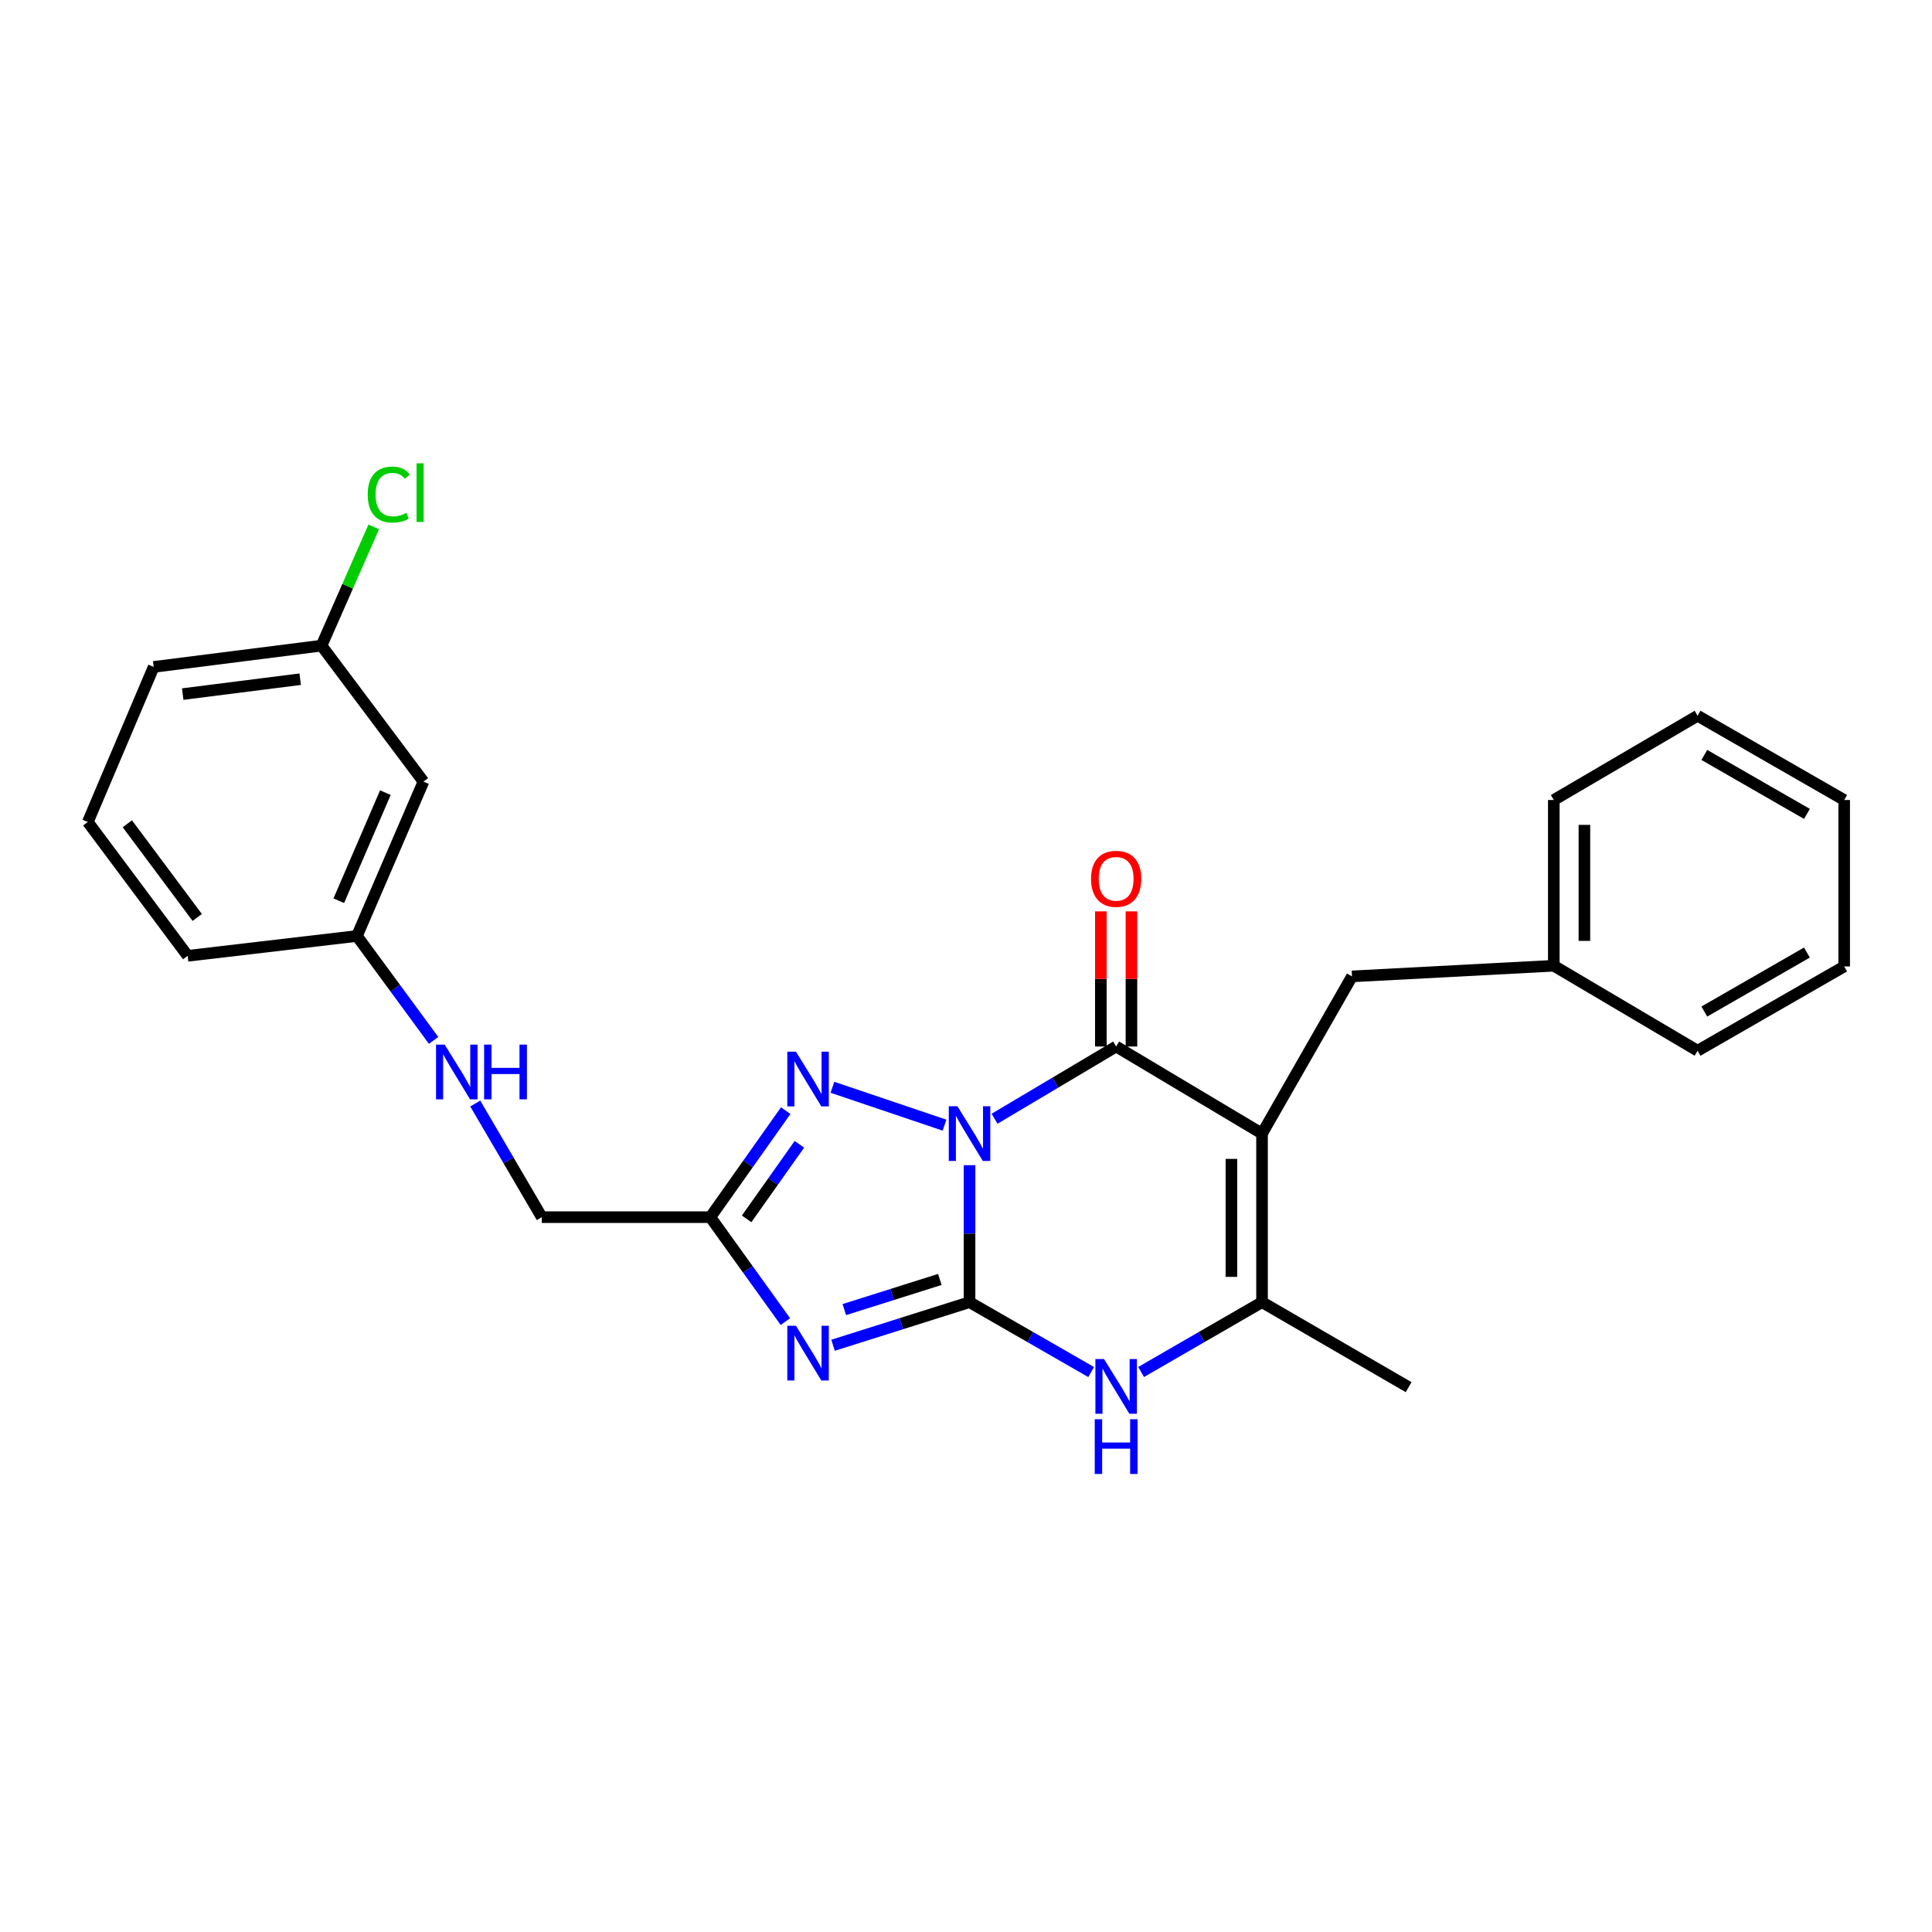 <?xml version='1.0' encoding='iso-8859-1'?>
<svg version='1.1' baseProfile='full'
              xmlns='http://www.w3.org/2000/svg'
                      xmlns:rdkit='http://www.rdkit.org/xml'
                      xmlns:xlink='http://www.w3.org/1999/xlink'
                  xml:space='preserve'
width='1000px' height='1000px' viewBox='0 0 1000 1000'>
<!-- END OF HEADER -->
<rect style='opacity:1.0;fill:#FFFFFF;stroke:none' width='1000' height='1000' x='0' y='0'> </rect>
<path class='bond-0' d='M 501.831,603.097 L 501.831,638.547' style='fill:none;fill-rule:evenodd;stroke:#0000FF;stroke-width:6px;stroke-linecap:butt;stroke-linejoin:miter;stroke-opacity:1' />
<path class='bond-0' d='M 501.831,638.547 L 501.831,673.997' style='fill:none;fill-rule:evenodd;stroke:#000000;stroke-width:6px;stroke-linecap:butt;stroke-linejoin:miter;stroke-opacity:1' />
<path class='bond-1' d='M 514.778,579.064 L 546.247,560.367' style='fill:none;fill-rule:evenodd;stroke:#0000FF;stroke-width:6px;stroke-linecap:butt;stroke-linejoin:miter;stroke-opacity:1' />
<path class='bond-1' d='M 546.247,560.367 L 577.716,541.671' style='fill:none;fill-rule:evenodd;stroke:#000000;stroke-width:6px;stroke-linecap:butt;stroke-linejoin:miter;stroke-opacity:1' />
<path class='bond-4' d='M 488.885,582.382 L 430.856,562.777' style='fill:none;fill-rule:evenodd;stroke:#0000FF;stroke-width:6px;stroke-linecap:butt;stroke-linejoin:miter;stroke-opacity:1' />
<path class='bond-3' d='M 501.831,673.997 L 466.507,685.15' style='fill:none;fill-rule:evenodd;stroke:#000000;stroke-width:6px;stroke-linecap:butt;stroke-linejoin:miter;stroke-opacity:1' />
<path class='bond-3' d='M 466.507,685.15 L 431.184,696.303' style='fill:none;fill-rule:evenodd;stroke:#0000FF;stroke-width:6px;stroke-linecap:butt;stroke-linejoin:miter;stroke-opacity:1' />
<path class='bond-3' d='M 486.463,662.233 L 461.737,670.041' style='fill:none;fill-rule:evenodd;stroke:#000000;stroke-width:6px;stroke-linecap:butt;stroke-linejoin:miter;stroke-opacity:1' />
<path class='bond-3' d='M 461.737,670.041 L 437.01,677.848' style='fill:none;fill-rule:evenodd;stroke:#0000FF;stroke-width:6px;stroke-linecap:butt;stroke-linejoin:miter;stroke-opacity:1' />
<path class='bond-5' d='M 501.831,673.997 L 533.309,692.085' style='fill:none;fill-rule:evenodd;stroke:#000000;stroke-width:6px;stroke-linecap:butt;stroke-linejoin:miter;stroke-opacity:1' />
<path class='bond-5' d='M 533.309,692.085 L 564.788,710.174' style='fill:none;fill-rule:evenodd;stroke:#0000FF;stroke-width:6px;stroke-linecap:butt;stroke-linejoin:miter;stroke-opacity:1' />
<path class='bond-2' d='M 577.716,541.671 L 653.223,586.756' style='fill:none;fill-rule:evenodd;stroke:#000000;stroke-width:6px;stroke-linecap:butt;stroke-linejoin:miter;stroke-opacity:1' />
<path class='bond-9' d='M 585.638,541.671 L 585.638,506.697' style='fill:none;fill-rule:evenodd;stroke:#000000;stroke-width:6px;stroke-linecap:butt;stroke-linejoin:miter;stroke-opacity:1' />
<path class='bond-9' d='M 585.638,506.697 L 585.638,471.723' style='fill:none;fill-rule:evenodd;stroke:#FF0000;stroke-width:6px;stroke-linecap:butt;stroke-linejoin:miter;stroke-opacity:1' />
<path class='bond-9' d='M 569.794,541.671 L 569.794,506.697' style='fill:none;fill-rule:evenodd;stroke:#000000;stroke-width:6px;stroke-linecap:butt;stroke-linejoin:miter;stroke-opacity:1' />
<path class='bond-9' d='M 569.794,506.697 L 569.794,471.723' style='fill:none;fill-rule:evenodd;stroke:#FF0000;stroke-width:6px;stroke-linecap:butt;stroke-linejoin:miter;stroke-opacity:1' />
<path class='bond-7' d='M 653.223,586.756 L 653.223,673.997' style='fill:none;fill-rule:evenodd;stroke:#000000;stroke-width:6px;stroke-linecap:butt;stroke-linejoin:miter;stroke-opacity:1' />
<path class='bond-7' d='M 637.379,599.842 L 637.379,660.91' style='fill:none;fill-rule:evenodd;stroke:#000000;stroke-width:6px;stroke-linecap:butt;stroke-linejoin:miter;stroke-opacity:1' />
<path class='bond-8' d='M 653.223,586.756 L 699.787,505.378' style='fill:none;fill-rule:evenodd;stroke:#000000;stroke-width:6px;stroke-linecap:butt;stroke-linejoin:miter;stroke-opacity:1' />
<path class='bond-26' d='M 406.52,684.059 L 387.097,657.031' style='fill:none;fill-rule:evenodd;stroke:#0000FF;stroke-width:6px;stroke-linecap:butt;stroke-linejoin:miter;stroke-opacity:1' />
<path class='bond-26' d='M 387.097,657.031 L 367.674,630.002' style='fill:none;fill-rule:evenodd;stroke:#000000;stroke-width:6px;stroke-linecap:butt;stroke-linejoin:miter;stroke-opacity:1' />
<path class='bond-6' d='M 406.685,574.867 L 387.179,602.435' style='fill:none;fill-rule:evenodd;stroke:#0000FF;stroke-width:6px;stroke-linecap:butt;stroke-linejoin:miter;stroke-opacity:1' />
<path class='bond-6' d='M 387.179,602.435 L 367.674,630.002' style='fill:none;fill-rule:evenodd;stroke:#000000;stroke-width:6px;stroke-linecap:butt;stroke-linejoin:miter;stroke-opacity:1' />
<path class='bond-6' d='M 413.767,592.289 L 400.113,611.586' style='fill:none;fill-rule:evenodd;stroke:#0000FF;stroke-width:6px;stroke-linecap:butt;stroke-linejoin:miter;stroke-opacity:1' />
<path class='bond-6' d='M 400.113,611.586 L 386.46,630.884' style='fill:none;fill-rule:evenodd;stroke:#000000;stroke-width:6px;stroke-linecap:butt;stroke-linejoin:miter;stroke-opacity:1' />
<path class='bond-27' d='M 590.636,710.142 L 621.929,692.069' style='fill:none;fill-rule:evenodd;stroke:#0000FF;stroke-width:6px;stroke-linecap:butt;stroke-linejoin:miter;stroke-opacity:1' />
<path class='bond-27' d='M 621.929,692.069 L 653.223,673.997' style='fill:none;fill-rule:evenodd;stroke:#000000;stroke-width:6px;stroke-linecap:butt;stroke-linejoin:miter;stroke-opacity:1' />
<path class='bond-10' d='M 367.674,630.002 L 280.425,630.002' style='fill:none;fill-rule:evenodd;stroke:#000000;stroke-width:6px;stroke-linecap:butt;stroke-linejoin:miter;stroke-opacity:1' />
<path class='bond-16' d='M 653.223,673.997 L 729.108,717.991' style='fill:none;fill-rule:evenodd;stroke:#000000;stroke-width:6px;stroke-linecap:butt;stroke-linejoin:miter;stroke-opacity:1' />
<path class='bond-15' d='M 699.787,505.378 L 804.245,499.868' style='fill:none;fill-rule:evenodd;stroke:#000000;stroke-width:6px;stroke-linecap:butt;stroke-linejoin:miter;stroke-opacity:1' />
<path class='bond-11' d='M 280.425,630.002 L 263.21,600.594' style='fill:none;fill-rule:evenodd;stroke:#000000;stroke-width:6px;stroke-linecap:butt;stroke-linejoin:miter;stroke-opacity:1' />
<path class='bond-11' d='M 263.21,600.594 L 245.994,571.185' style='fill:none;fill-rule:evenodd;stroke:#0000FF;stroke-width:6px;stroke-linecap:butt;stroke-linejoin:miter;stroke-opacity:1' />
<path class='bond-13' d='M 224.429,538.505 L 204.586,511.484' style='fill:none;fill-rule:evenodd;stroke:#0000FF;stroke-width:6px;stroke-linecap:butt;stroke-linejoin:miter;stroke-opacity:1' />
<path class='bond-13' d='M 204.586,511.484 L 184.743,484.464' style='fill:none;fill-rule:evenodd;stroke:#000000;stroke-width:6px;stroke-linecap:butt;stroke-linejoin:miter;stroke-opacity:1' />
<path class='bond-12' d='M 219.187,404.565 L 184.743,484.464' style='fill:none;fill-rule:evenodd;stroke:#000000;stroke-width:6px;stroke-linecap:butt;stroke-linejoin:miter;stroke-opacity:1' />
<path class='bond-12' d='M 199.47,410.277 L 175.36,466.207' style='fill:none;fill-rule:evenodd;stroke:#000000;stroke-width:6px;stroke-linecap:butt;stroke-linejoin:miter;stroke-opacity:1' />
<path class='bond-14' d='M 219.187,404.565 L 166.417,334.181' style='fill:none;fill-rule:evenodd;stroke:#000000;stroke-width:6px;stroke-linecap:butt;stroke-linejoin:miter;stroke-opacity:1' />
<path class='bond-19' d='M 184.743,484.464 L 97.142,494.736' style='fill:none;fill-rule:evenodd;stroke:#000000;stroke-width:6px;stroke-linecap:butt;stroke-linejoin:miter;stroke-opacity:1' />
<path class='bond-17' d='M 166.417,334.181 L 179.938,303.444' style='fill:none;fill-rule:evenodd;stroke:#000000;stroke-width:6px;stroke-linecap:butt;stroke-linejoin:miter;stroke-opacity:1' />
<path class='bond-17' d='M 179.938,303.444 L 193.46,272.706' style='fill:none;fill-rule:evenodd;stroke:#00CC00;stroke-width:6px;stroke-linecap:butt;stroke-linejoin:miter;stroke-opacity:1' />
<path class='bond-29' d='M 166.417,334.181 L 79.546,345.193' style='fill:none;fill-rule:evenodd;stroke:#000000;stroke-width:6px;stroke-linecap:butt;stroke-linejoin:miter;stroke-opacity:1' />
<path class='bond-29' d='M 155.379,351.551 L 94.569,359.26' style='fill:none;fill-rule:evenodd;stroke:#000000;stroke-width:6px;stroke-linecap:butt;stroke-linejoin:miter;stroke-opacity:1' />
<path class='bond-21' d='M 804.245,499.868 L 804.245,414.08' style='fill:none;fill-rule:evenodd;stroke:#000000;stroke-width:6px;stroke-linecap:butt;stroke-linejoin:miter;stroke-opacity:1' />
<path class='bond-21' d='M 820.089,487 L 820.089,426.948' style='fill:none;fill-rule:evenodd;stroke:#000000;stroke-width:6px;stroke-linecap:butt;stroke-linejoin:miter;stroke-opacity:1' />
<path class='bond-22' d='M 804.245,499.868 L 878.669,543.854' style='fill:none;fill-rule:evenodd;stroke:#000000;stroke-width:6px;stroke-linecap:butt;stroke-linejoin:miter;stroke-opacity:1' />
<path class='bond-18' d='M 45.455,425.462 L 97.142,494.736' style='fill:none;fill-rule:evenodd;stroke:#000000;stroke-width:6px;stroke-linecap:butt;stroke-linejoin:miter;stroke-opacity:1' />
<path class='bond-18' d='M 65.907,426.378 L 102.088,474.87' style='fill:none;fill-rule:evenodd;stroke:#000000;stroke-width:6px;stroke-linecap:butt;stroke-linejoin:miter;stroke-opacity:1' />
<path class='bond-20' d='M 45.455,425.462 L 79.546,345.193' style='fill:none;fill-rule:evenodd;stroke:#000000;stroke-width:6px;stroke-linecap:butt;stroke-linejoin:miter;stroke-opacity:1' />
<path class='bond-24' d='M 804.245,414.08 L 878.669,370.473' style='fill:none;fill-rule:evenodd;stroke:#000000;stroke-width:6px;stroke-linecap:butt;stroke-linejoin:miter;stroke-opacity:1' />
<path class='bond-23' d='M 878.669,543.854 L 954.545,500.229' style='fill:none;fill-rule:evenodd;stroke:#000000;stroke-width:6px;stroke-linecap:butt;stroke-linejoin:miter;stroke-opacity:1' />
<path class='bond-23' d='M 882.153,523.574 L 935.267,493.037' style='fill:none;fill-rule:evenodd;stroke:#000000;stroke-width:6px;stroke-linecap:butt;stroke-linejoin:miter;stroke-opacity:1' />
<path class='bond-25' d='M 954.545,500.229 L 954.545,414.08' style='fill:none;fill-rule:evenodd;stroke:#000000;stroke-width:6px;stroke-linecap:butt;stroke-linejoin:miter;stroke-opacity:1' />
<path class='bond-28' d='M 878.669,370.473 L 954.545,414.08' style='fill:none;fill-rule:evenodd;stroke:#000000;stroke-width:6px;stroke-linecap:butt;stroke-linejoin:miter;stroke-opacity:1' />
<path class='bond-28' d='M 882.156,390.752 L 935.269,421.276' style='fill:none;fill-rule:evenodd;stroke:#000000;stroke-width:6px;stroke-linecap:butt;stroke-linejoin:miter;stroke-opacity:1' />
<path  class='atom-0' d='M 495.571 572.596
L 504.851 587.596
Q 505.771 589.076, 507.251 591.756
Q 508.731 594.436, 508.811 594.596
L 508.811 572.596
L 512.571 572.596
L 512.571 600.916
L 508.691 600.916
L 498.731 584.516
Q 497.571 582.596, 496.331 580.396
Q 495.131 578.196, 494.771 577.516
L 494.771 600.916
L 491.091 600.916
L 491.091 572.596
L 495.571 572.596
' fill='#0000FF'/>
<path  class='atom-4' d='M 411.992 686.226
L 421.272 701.226
Q 422.192 702.706, 423.672 705.386
Q 425.152 708.066, 425.232 708.226
L 425.232 686.226
L 428.992 686.226
L 428.992 714.546
L 425.112 714.546
L 415.152 698.146
Q 413.992 696.226, 412.752 694.026
Q 411.552 691.826, 411.192 691.146
L 411.192 714.546
L 407.512 714.546
L 407.512 686.226
L 411.992 686.226
' fill='#0000FF'/>
<path  class='atom-5' d='M 411.992 544.358
L 421.272 559.358
Q 422.192 560.838, 423.672 563.518
Q 425.152 566.198, 425.232 566.358
L 425.232 544.358
L 428.992 544.358
L 428.992 572.678
L 425.112 572.678
L 415.152 556.278
Q 413.992 554.358, 412.752 552.158
Q 411.552 549.958, 411.192 549.278
L 411.192 572.678
L 407.512 572.678
L 407.512 544.358
L 411.992 544.358
' fill='#0000FF'/>
<path  class='atom-6' d='M 571.456 703.443
L 580.736 718.443
Q 581.656 719.923, 583.136 722.603
Q 584.616 725.283, 584.696 725.443
L 584.696 703.443
L 588.456 703.443
L 588.456 731.763
L 584.576 731.763
L 574.616 715.363
Q 573.456 713.443, 572.216 711.243
Q 571.016 709.043, 570.656 708.363
L 570.656 731.763
L 566.976 731.763
L 566.976 703.443
L 571.456 703.443
' fill='#0000FF'/>
<path  class='atom-6' d='M 566.636 734.595
L 570.476 734.595
L 570.476 746.635
L 584.956 746.635
L 584.956 734.595
L 588.796 734.595
L 588.796 762.915
L 584.956 762.915
L 584.956 749.835
L 570.476 749.835
L 570.476 762.915
L 566.636 762.915
L 566.636 734.595
' fill='#0000FF'/>
<path  class='atom-10' d='M 564.716 454.871
Q 564.716 448.071, 568.076 444.271
Q 571.436 440.471, 577.716 440.471
Q 583.996 440.471, 587.356 444.271
Q 590.716 448.071, 590.716 454.871
Q 590.716 461.751, 587.316 465.671
Q 583.916 469.551, 577.716 469.551
Q 571.476 469.551, 568.076 465.671
Q 564.716 461.791, 564.716 454.871
M 577.716 466.351
Q 582.036 466.351, 584.356 463.471
Q 586.716 460.551, 586.716 454.871
Q 586.716 449.311, 584.356 446.511
Q 582.036 443.671, 577.716 443.671
Q 573.396 443.671, 571.036 446.471
Q 568.716 449.271, 568.716 454.871
Q 568.716 460.591, 571.036 463.471
Q 573.396 466.351, 577.716 466.351
' fill='#FF0000'/>
<path  class='atom-12' d='M 230.171 540.688
L 239.451 555.688
Q 240.371 557.168, 241.851 559.848
Q 243.331 562.528, 243.411 562.688
L 243.411 540.688
L 247.171 540.688
L 247.171 569.008
L 243.291 569.008
L 233.331 552.608
Q 232.171 550.688, 230.931 548.488
Q 229.731 546.288, 229.371 545.608
L 229.371 569.008
L 225.691 569.008
L 225.691 540.688
L 230.171 540.688
' fill='#0000FF'/>
<path  class='atom-12' d='M 250.571 540.688
L 254.411 540.688
L 254.411 552.728
L 268.891 552.728
L 268.891 540.688
L 272.731 540.688
L 272.731 569.008
L 268.891 569.008
L 268.891 555.928
L 254.411 555.928
L 254.411 569.008
L 250.571 569.008
L 250.571 540.688
' fill='#0000FF'/>
<path  class='atom-18' d='M 190.328 255.984
Q 190.328 248.944, 193.608 245.264
Q 196.928 241.544, 203.208 241.544
Q 209.048 241.544, 212.168 245.664
L 209.528 247.824
Q 207.248 244.824, 203.208 244.824
Q 198.928 244.824, 196.648 247.704
Q 194.408 250.544, 194.408 255.984
Q 194.408 261.584, 196.728 264.464
Q 199.088 267.344, 203.648 267.344
Q 206.768 267.344, 210.408 265.464
L 211.528 268.464
Q 210.048 269.424, 207.808 269.984
Q 205.568 270.544, 203.088 270.544
Q 196.928 270.544, 193.608 266.784
Q 190.328 263.024, 190.328 255.984
' fill='#00CC00'/>
<path  class='atom-18' d='M 215.608 239.824
L 219.288 239.824
L 219.288 270.184
L 215.608 270.184
L 215.608 239.824
' fill='#00CC00'/>
</svg>
